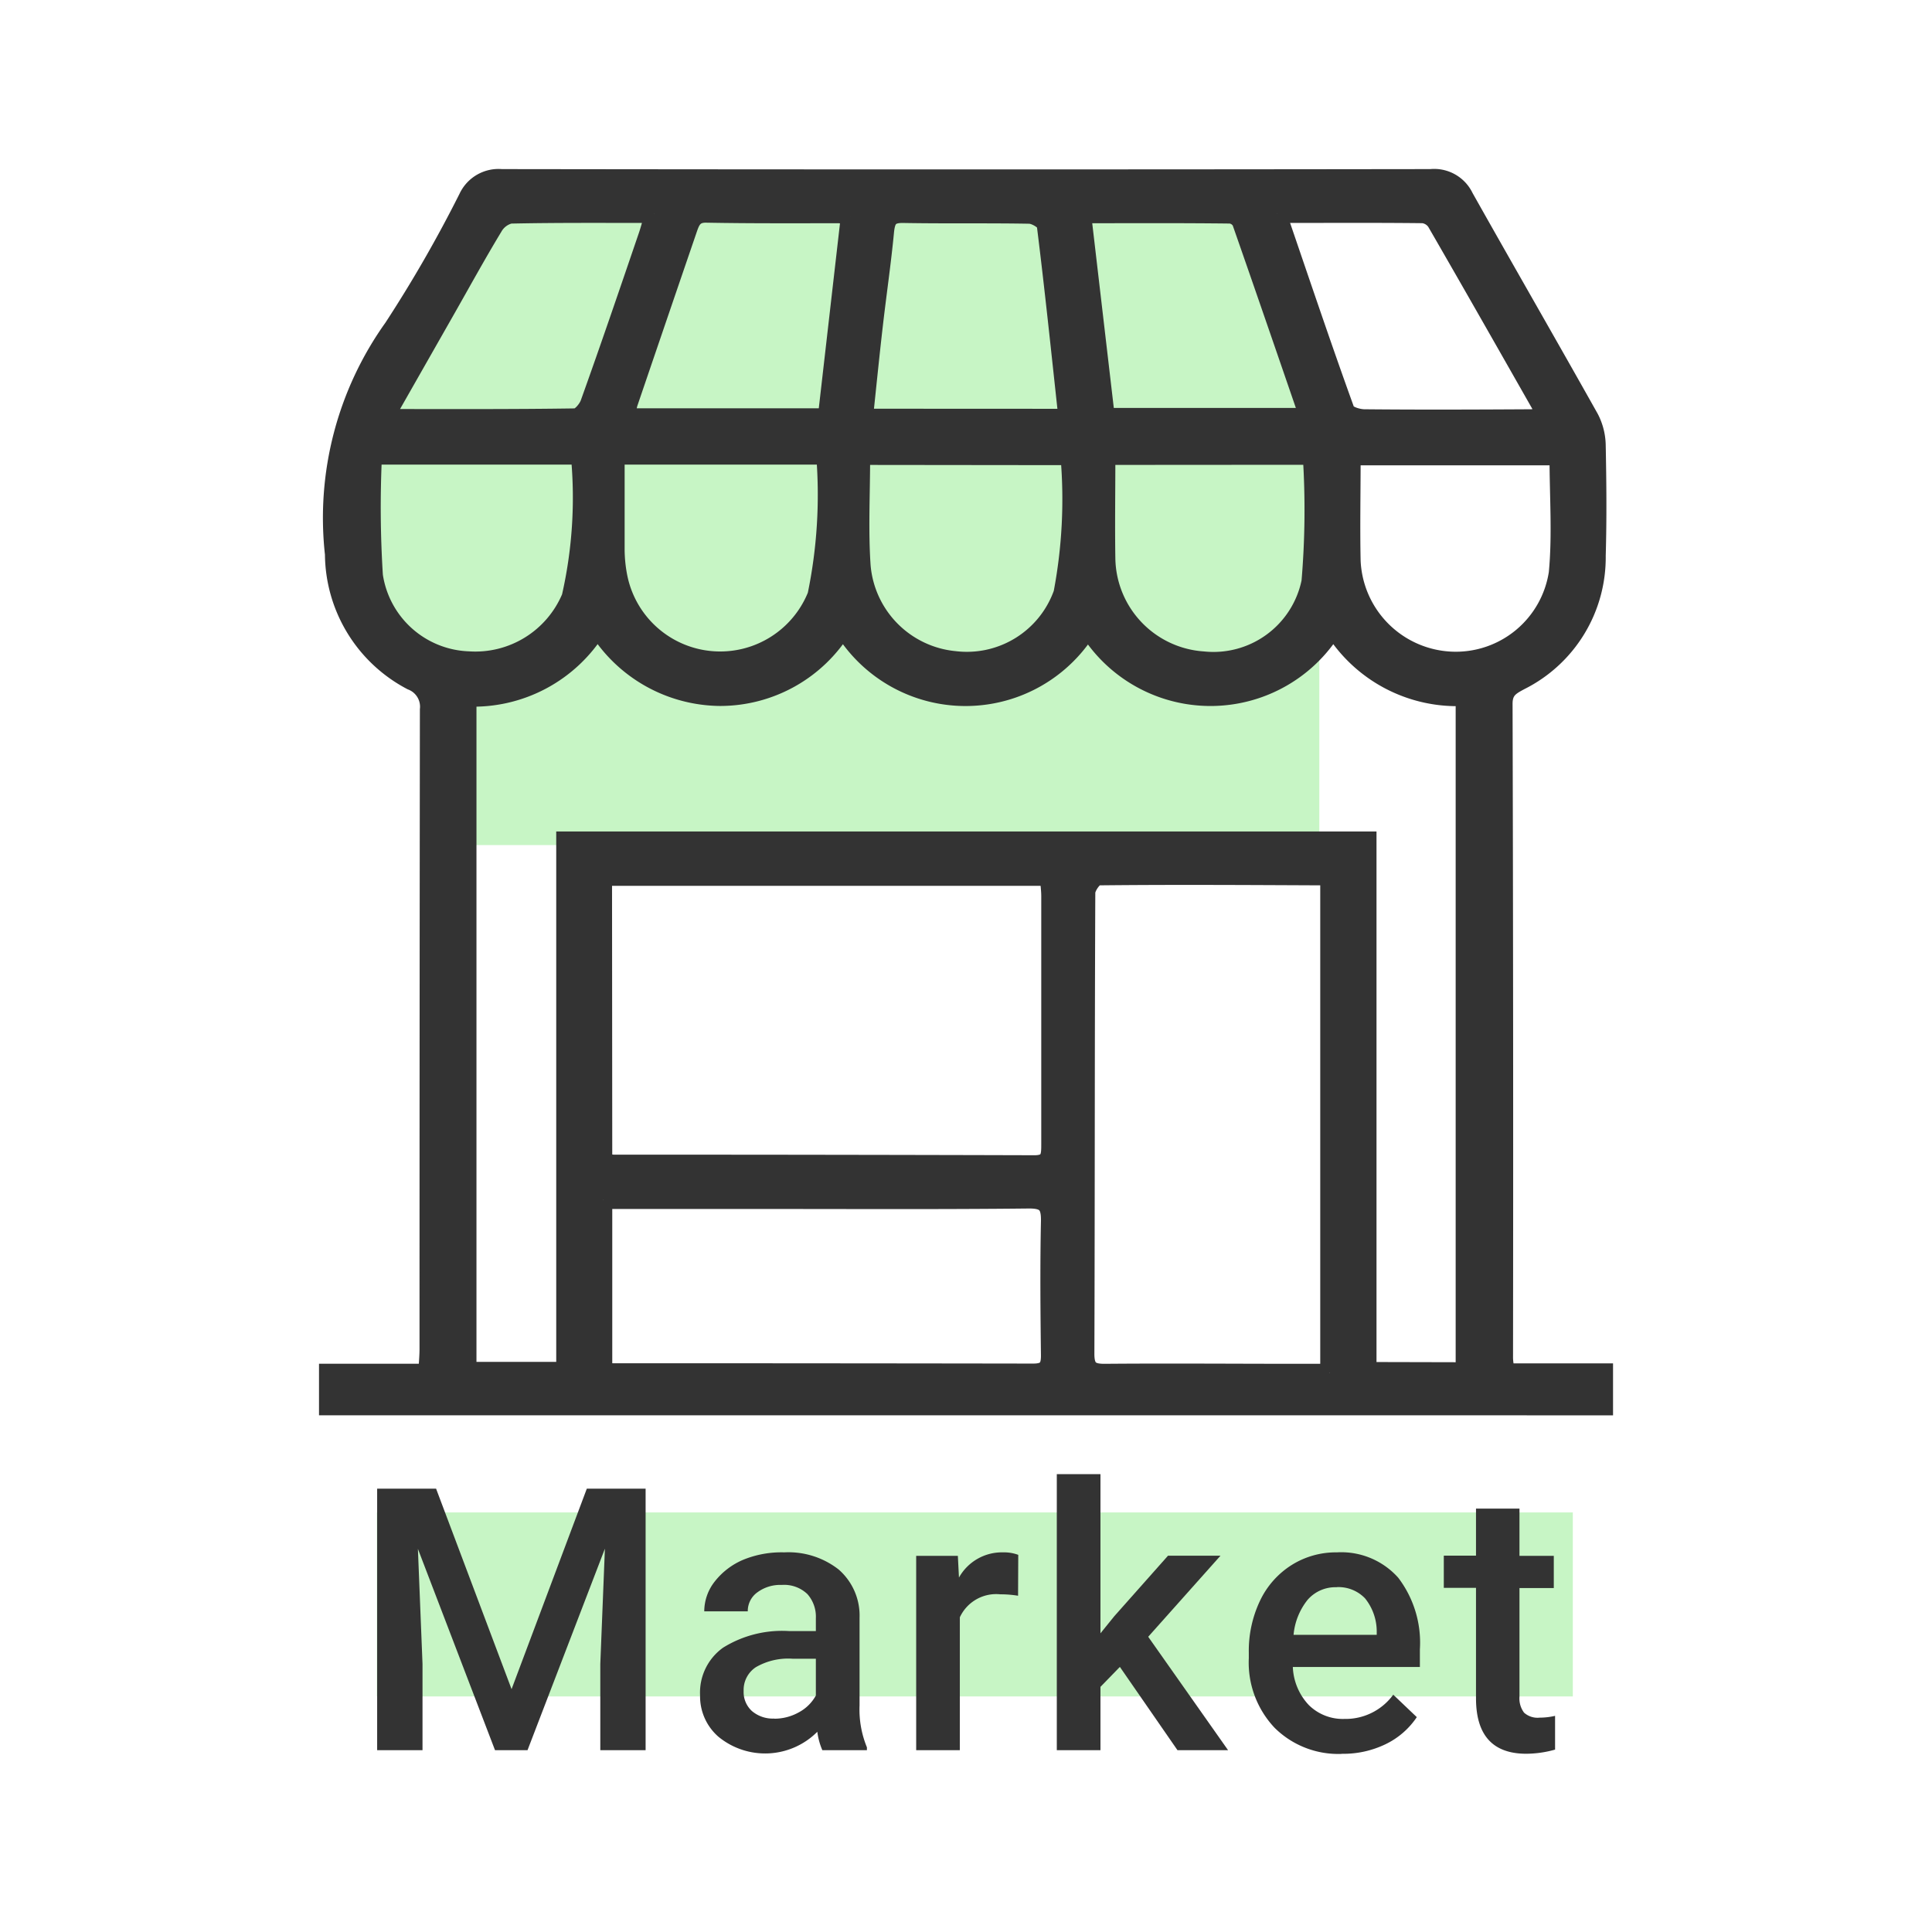 <svg id="Component_633_7" data-name="Component 633 – 7" xmlns="http://www.w3.org/2000/svg" xmlns:xlink="http://www.w3.org/1999/xlink" width="42" height="42" viewBox="0 0 42 42">
  <defs>
    <clipPath id="clip-path">
      <rect id="Rectangle_2869" data-name="Rectangle 2869" width="25.603" height="6.078" fill="none"/>
    </clipPath>
  </defs>
  <rect id="Rectangle_4217" data-name="Rectangle 4217" width="42" height="42" fill="rgba(255,255,255,0)"/>
  <g id="Group_178578" data-name="Group 178578" transform="translate(7.135 3.872)">
    <path id="Path_85092" data-name="Path 85092" d="M1.411,3.757l-.7,5.268,1.743,2.269.3,3.33H21.671V7.2l-.63-3.174L20.082.469,3.467.125Z" transform="translate(-0.125 -0.125)" fill="#c7f5c5"/>
    <g id="Group_175594" data-name="Group 175594">
      <path id="Path_85093" data-name="Path 85093" d="M25.713,26.092h2.143v.729H.125V26.1H2.282c.012-.2.028-.366.028-.527q0-6.944.008-13.894a.6.6,0,0,0-.382-.623A3.135,3.135,0,0,1,.254,8.3,7.106,7.106,0,0,1,1.535,3.379,28.8,28.8,0,0,0,3.16.552.736.736,0,0,1,3.893.129q10.1.014,20.2,0a.726.726,0,0,1,.732.413c.9,1.6,1.82,3.195,2.721,4.8a1.321,1.321,0,0,1,.151.6c.016.8.023,1.6,0,2.392a3,3,0,0,1-1.658,2.721c-.206.111-.368.193-.367.5q.019,7.109.01,14.216c0,.089.019.178.035.325m-.882-.029V11.4a3.159,3.159,0,0,1-2.861-1.5,3.123,3.123,0,0,1-5.333.007A3.116,3.116,0,0,1,11.315,9.9a3.129,3.129,0,0,1-2.677,1.5A3.166,3.166,0,0,1,5.981,9.9a3.164,3.164,0,0,1-2.833,1.513V26.059H5.282V14.529H22.714V26.062ZM6.1,21.518a1.613,1.613,0,0,0,.219.036q4.579,0,9.158.013c.348,0,.349-.188.349-.445V15.738c0-.134-.019-.267-.031-.428h-9.7Zm15.791,4.573V15.35c-.056-.026-.084-.05-.111-.05-1.64-.007-3.282-.018-4.922,0-.089,0-.256.23-.257.356-.015,3.343-.009,6.687-.02,10.031,0,.33.12.417.431.414,1.4-.012,2.791,0,4.184,0h.692M6.1,22.337v3.719a1.367,1.367,0,0,0,.2.033q4.575,0,9.15.007c.283,0,.372-.105.369-.378-.011-.966-.02-1.932,0-2.9.01-.376-.089-.5-.484-.493-1.885.02-3.771.01-5.656.01H6.1M1.094,6.153a23.5,23.5,0,0,0,.02,2.614,2.164,2.164,0,0,0,2.054,1.845A2.251,2.251,0,0,0,5.4,9.235a9.734,9.734,0,0,0,.2-3.082Zm5.275,0V8.218a3.171,3.171,0,0,0,.063.591,2.26,2.26,0,0,0,4.312.387,10.792,10.792,0,0,0,.19-3.043Zm20.509.016H22.369c0,.785-.016,1.534,0,2.281a2.272,2.272,0,0,0,2.2,2.17,2.247,2.247,0,0,0,2.29-1.909c.079-.831.016-1.676.016-2.542M11.706,6.16c0,.837-.043,1.619.011,2.4a2.251,2.251,0,0,0,2.025,2.047,2.21,2.21,0,0,0,2.35-1.457,10.945,10.945,0,0,0,.152-2.985Zm5.331,0c0,.783-.012,1.513,0,2.248a2.262,2.262,0,0,0,2.109,2.206A2.157,2.157,0,0,0,21.483,8.9a18.467,18.467,0,0,0,.028-2.743ZM16.2,5.34c-.157-1.442-.3-2.824-.472-4.2-.012-.089-.23-.22-.356-.223C14.452.9,13.533.917,12.612.9c-.284,0-.356.111-.385.374-.065.685-.166,1.366-.244,2.047-.077.662-.142,1.326-.216,2.017ZM16.51.91l.515,4.411h4.416c-.5-1.453-.979-2.848-1.469-4.248a.307.307,0,0,0-.232-.16C18.687.9,17.635.906,16.51.906M11.471.963a1.237,1.237,0,0,0-.225-.057c-.967,0-1.932.006-2.9-.012-.3-.006-.347.19-.417.391Q7.288,3.156,6.65,5.029a1.894,1.894,0,0,0-.048.3h4.366l.5-4.362M20.756.9c.509,1.484.979,2.886,1.483,4.278.035.1.267.17.409.172,1.211.012,2.421.007,3.632,0a2.828,2.828,0,0,0,.343-.047c-.819-1.439-1.611-2.835-2.415-4.226a.4.4,0,0,0-.283-.172C22.9.893,21.875.9,20.756.9M7.211.9C6.125.9,5.1.892,4.079.914a.572.572,0,0,0-.364.278c-.349.576-.673,1.167-1.006,1.753l-1.366,2.4c1.438,0,2.8.007,4.157-.014.107,0,.261-.183.306-.312.433-1.207.847-2.423,1.262-3.638.048-.14.084-.283.142-.482" transform="translate(-0.125 -0.125)" fill="#333"/>
      <path id="Path_85094" data-name="Path 85094" d="M25.713,26.092h2.143v.729H.125V26.1H2.282c.012-.2.028-.366.028-.527q0-6.944.008-13.894a.6.6,0,0,0-.382-.623A3.135,3.135,0,0,1,.254,8.3,7.106,7.106,0,0,1,1.535,3.379,28.8,28.8,0,0,0,3.16.552.736.736,0,0,1,3.893.129q10.1.014,20.2,0a.726.726,0,0,1,.732.413c.9,1.6,1.82,3.195,2.721,4.8a1.321,1.321,0,0,1,.151.6c.016.8.023,1.6,0,2.392a3,3,0,0,1-1.658,2.721c-.206.111-.368.193-.367.5q.019,7.109.01,14.216c0,.089.019.178.035.325m-.882-.029V11.4a3.159,3.159,0,0,1-2.861-1.5,3.123,3.123,0,0,1-5.333.007A3.116,3.116,0,0,1,11.315,9.9a3.129,3.129,0,0,1-2.677,1.5A3.166,3.166,0,0,1,5.981,9.9a3.164,3.164,0,0,1-2.833,1.513V26.059H5.282V14.529H22.714V26.062ZM6.1,21.518a1.613,1.613,0,0,0,.219.036q4.579,0,9.158.013c.348,0,.349-.188.349-.445V15.738c0-.134-.019-.267-.031-.428h-9.7Zm15.791,4.573V15.35c-.056-.026-.084-.05-.111-.05-1.64-.007-3.282-.018-4.922,0-.089,0-.256.23-.257.356-.015,3.343-.009,6.687-.02,10.031,0,.33.12.417.431.414,1.4-.012,2.791,0,4.184,0h.692M6.1,22.337v3.719a1.367,1.367,0,0,0,.2.033q4.575,0,9.15.007c.283,0,.372-.105.369-.378-.011-.966-.02-1.932,0-2.9.01-.376-.089-.5-.484-.493-1.885.02-3.771.01-5.656.01H6.1M1.094,6.153a23.5,23.5,0,0,0,.02,2.614,2.164,2.164,0,0,0,2.054,1.845A2.251,2.251,0,0,0,5.4,9.235a9.734,9.734,0,0,0,.2-3.082Zm5.275,0V8.218a3.171,3.171,0,0,0,.063.591,2.26,2.26,0,0,0,4.312.387,10.792,10.792,0,0,0,.19-3.043Zm20.509.016H22.369c0,.785-.016,1.534,0,2.281a2.272,2.272,0,0,0,2.2,2.17,2.247,2.247,0,0,0,2.29-1.909c.079-.831.016-1.676.016-2.542M11.706,6.16c0,.837-.043,1.619.011,2.4a2.251,2.251,0,0,0,2.025,2.047,2.21,2.21,0,0,0,2.35-1.457,10.945,10.945,0,0,0,.152-2.985Zm5.331,0c0,.783-.012,1.513,0,2.248a2.262,2.262,0,0,0,2.109,2.206A2.157,2.157,0,0,0,21.483,8.9a18.467,18.467,0,0,0,.028-2.743ZM16.2,5.34c-.157-1.442-.3-2.824-.472-4.2-.012-.089-.23-.22-.356-.223C14.452.9,13.533.917,12.612.9c-.284,0-.356.111-.385.374-.065.685-.166,1.366-.244,2.047-.077.662-.142,1.326-.216,2.017ZM16.51.91l.515,4.411h4.416c-.5-1.453-.979-2.848-1.469-4.248a.307.307,0,0,0-.232-.16C18.687.9,17.635.906,16.51.906M11.471.963a1.237,1.237,0,0,0-.225-.057c-.967,0-1.932.006-2.9-.012-.3-.006-.347.19-.417.391Q7.288,3.156,6.65,5.029a1.894,1.894,0,0,0-.048.3h4.366l.5-4.362M20.756.9c.509,1.484.979,2.886,1.483,4.278.035.1.267.17.409.172,1.211.012,2.421.007,3.632,0a2.828,2.828,0,0,0,.343-.047c-.819-1.439-1.611-2.835-2.415-4.226a.4.4,0,0,0-.283-.172C22.9.893,21.875.9,20.756.9M7.211.9C6.125.9,5.1.892,4.079.914a.572.572,0,0,0-.364.278c-.349.576-.673,1.167-1.006,1.753l-1.366,2.4c1.438,0,2.8.007,4.157-.014.107,0,.261-.183.306-.312.433-1.207.847-2.423,1.262-3.638.048-.14.084-.283.142-.482" transform="translate(-0.125 -0.125)" fill="none" stroke="#333" stroke-width="0.4"/>
      <rect id="Rectangle_2868" data-name="Rectangle 2868" width="26" height="4" transform="translate(1.057 29.007)" fill="#c7f5c5"/>
      <g id="Group_175590" data-name="Group 175590" transform="translate(1.064 28.178)" style="isolation: isolate">
        <g id="Group_175589" data-name="Group 175589">
          <g id="Group_175588" data-name="Group 175588" clip-path="url(#clip-path)">
            <path id="Path_85095" data-name="Path 85095" d="M2.47,28.615l1.641,4.359,1.636-4.359H7.025V34.3H6.04V32.428l.1-2.508L4.458,34.3H3.751L2.075,29.924l.1,2.5V34.3H1.189V28.615Z" transform="translate(-1.189 -28.303)" fill="#333"/>
            <path id="Path_85096" data-name="Path 85096" d="M10.867,34.3a1.445,1.445,0,0,1-.109-.4,1.6,1.6,0,0,1-2.149.109,1.163,1.163,0,0,1-.4-.9,1.2,1.2,0,0,1,.5-1.037,2.429,2.429,0,0,1,1.435-.361h.582v-.278a.74.74,0,0,0-.183-.525.731.731,0,0,0-.559-.2.836.836,0,0,0-.531.162.5.5,0,0,0-.207.412H8.3a1.05,1.05,0,0,1,.23-.651,1.55,1.55,0,0,1,.627-.474A2.194,2.194,0,0,1,10.039,30a1.771,1.771,0,0,1,1.183.373,1.328,1.328,0,0,1,.454,1.049v1.906a2.155,2.155,0,0,0,.16.91V34.3Zm-1.043-.684a1.081,1.081,0,0,0,.529-.137.91.91,0,0,0,.373-.367v-.8h-.511a1.4,1.4,0,0,0-.793.184.593.593,0,0,0-.266.519.557.557,0,0,0,.182.436.7.7,0,0,0,.486.162" transform="translate(-1.189 -28.303)" fill="#333"/>
            <path id="Path_85097" data-name="Path 85097" d="M15.122,30.943a2.333,2.333,0,0,0-.387-.031.87.87,0,0,0-.879.5V34.3h-.949V30.076h.906l.024.472A1.069,1.069,0,0,1,14.79,30a.9.9,0,0,1,.336.054Z" transform="translate(-1.189 -28.303)" fill="#333"/>
            <path id="Path_85098" data-name="Path 85098" d="M17.335,32.49l-.422.434V34.3h-.949v-6h.949v3.46l.3-.371,1.168-1.316h1.141l-1.571,1.762L19.687,34.3h-1.1Z" transform="translate(-1.189 -28.303)" fill="#333"/>
            <path id="Path_85099" data-name="Path 85099" d="M22.161,34.381a1.965,1.965,0,0,1-1.463-.568,2.066,2.066,0,0,1-.56-1.514v-.117a2.533,2.533,0,0,1,.244-1.131,1.856,1.856,0,0,1,.686-.775A1.81,1.81,0,0,1,22.052,30a1.659,1.659,0,0,1,1.334.551,2.329,2.329,0,0,1,.471,1.559v.382H21.095a1.277,1.277,0,0,0,.349.829,1.052,1.052,0,0,0,.772.3,1.282,1.282,0,0,0,1.062-.527l.512.488a1.707,1.707,0,0,1-.678.588,2.109,2.109,0,0,1-.951.209m-.113-3.621a.8.8,0,0,0-.631.273,1.418,1.418,0,0,0-.306.762h1.808v-.07A1.15,1.15,0,0,0,22.665,31a.8.8,0,0,0-.617-.244" transform="translate(-1.189 -28.303)" fill="#333"/>
            <path id="Path_85100" data-name="Path 85100" d="M26.022,29.049v1.027h.746v.7h-.746v2.36a.516.516,0,0,0,.1.349.441.441,0,0,0,.341.108,1.469,1.469,0,0,0,.333-.039v.734a2.342,2.342,0,0,1-.625.09q-1.094,0-1.094-1.207v-2.4h-.7v-.7h.7V29.049Z" transform="translate(-1.189 -28.303)" fill="#333"/>
          </g>
        </g>
      </g>
    </g>
  </g>
</svg>
